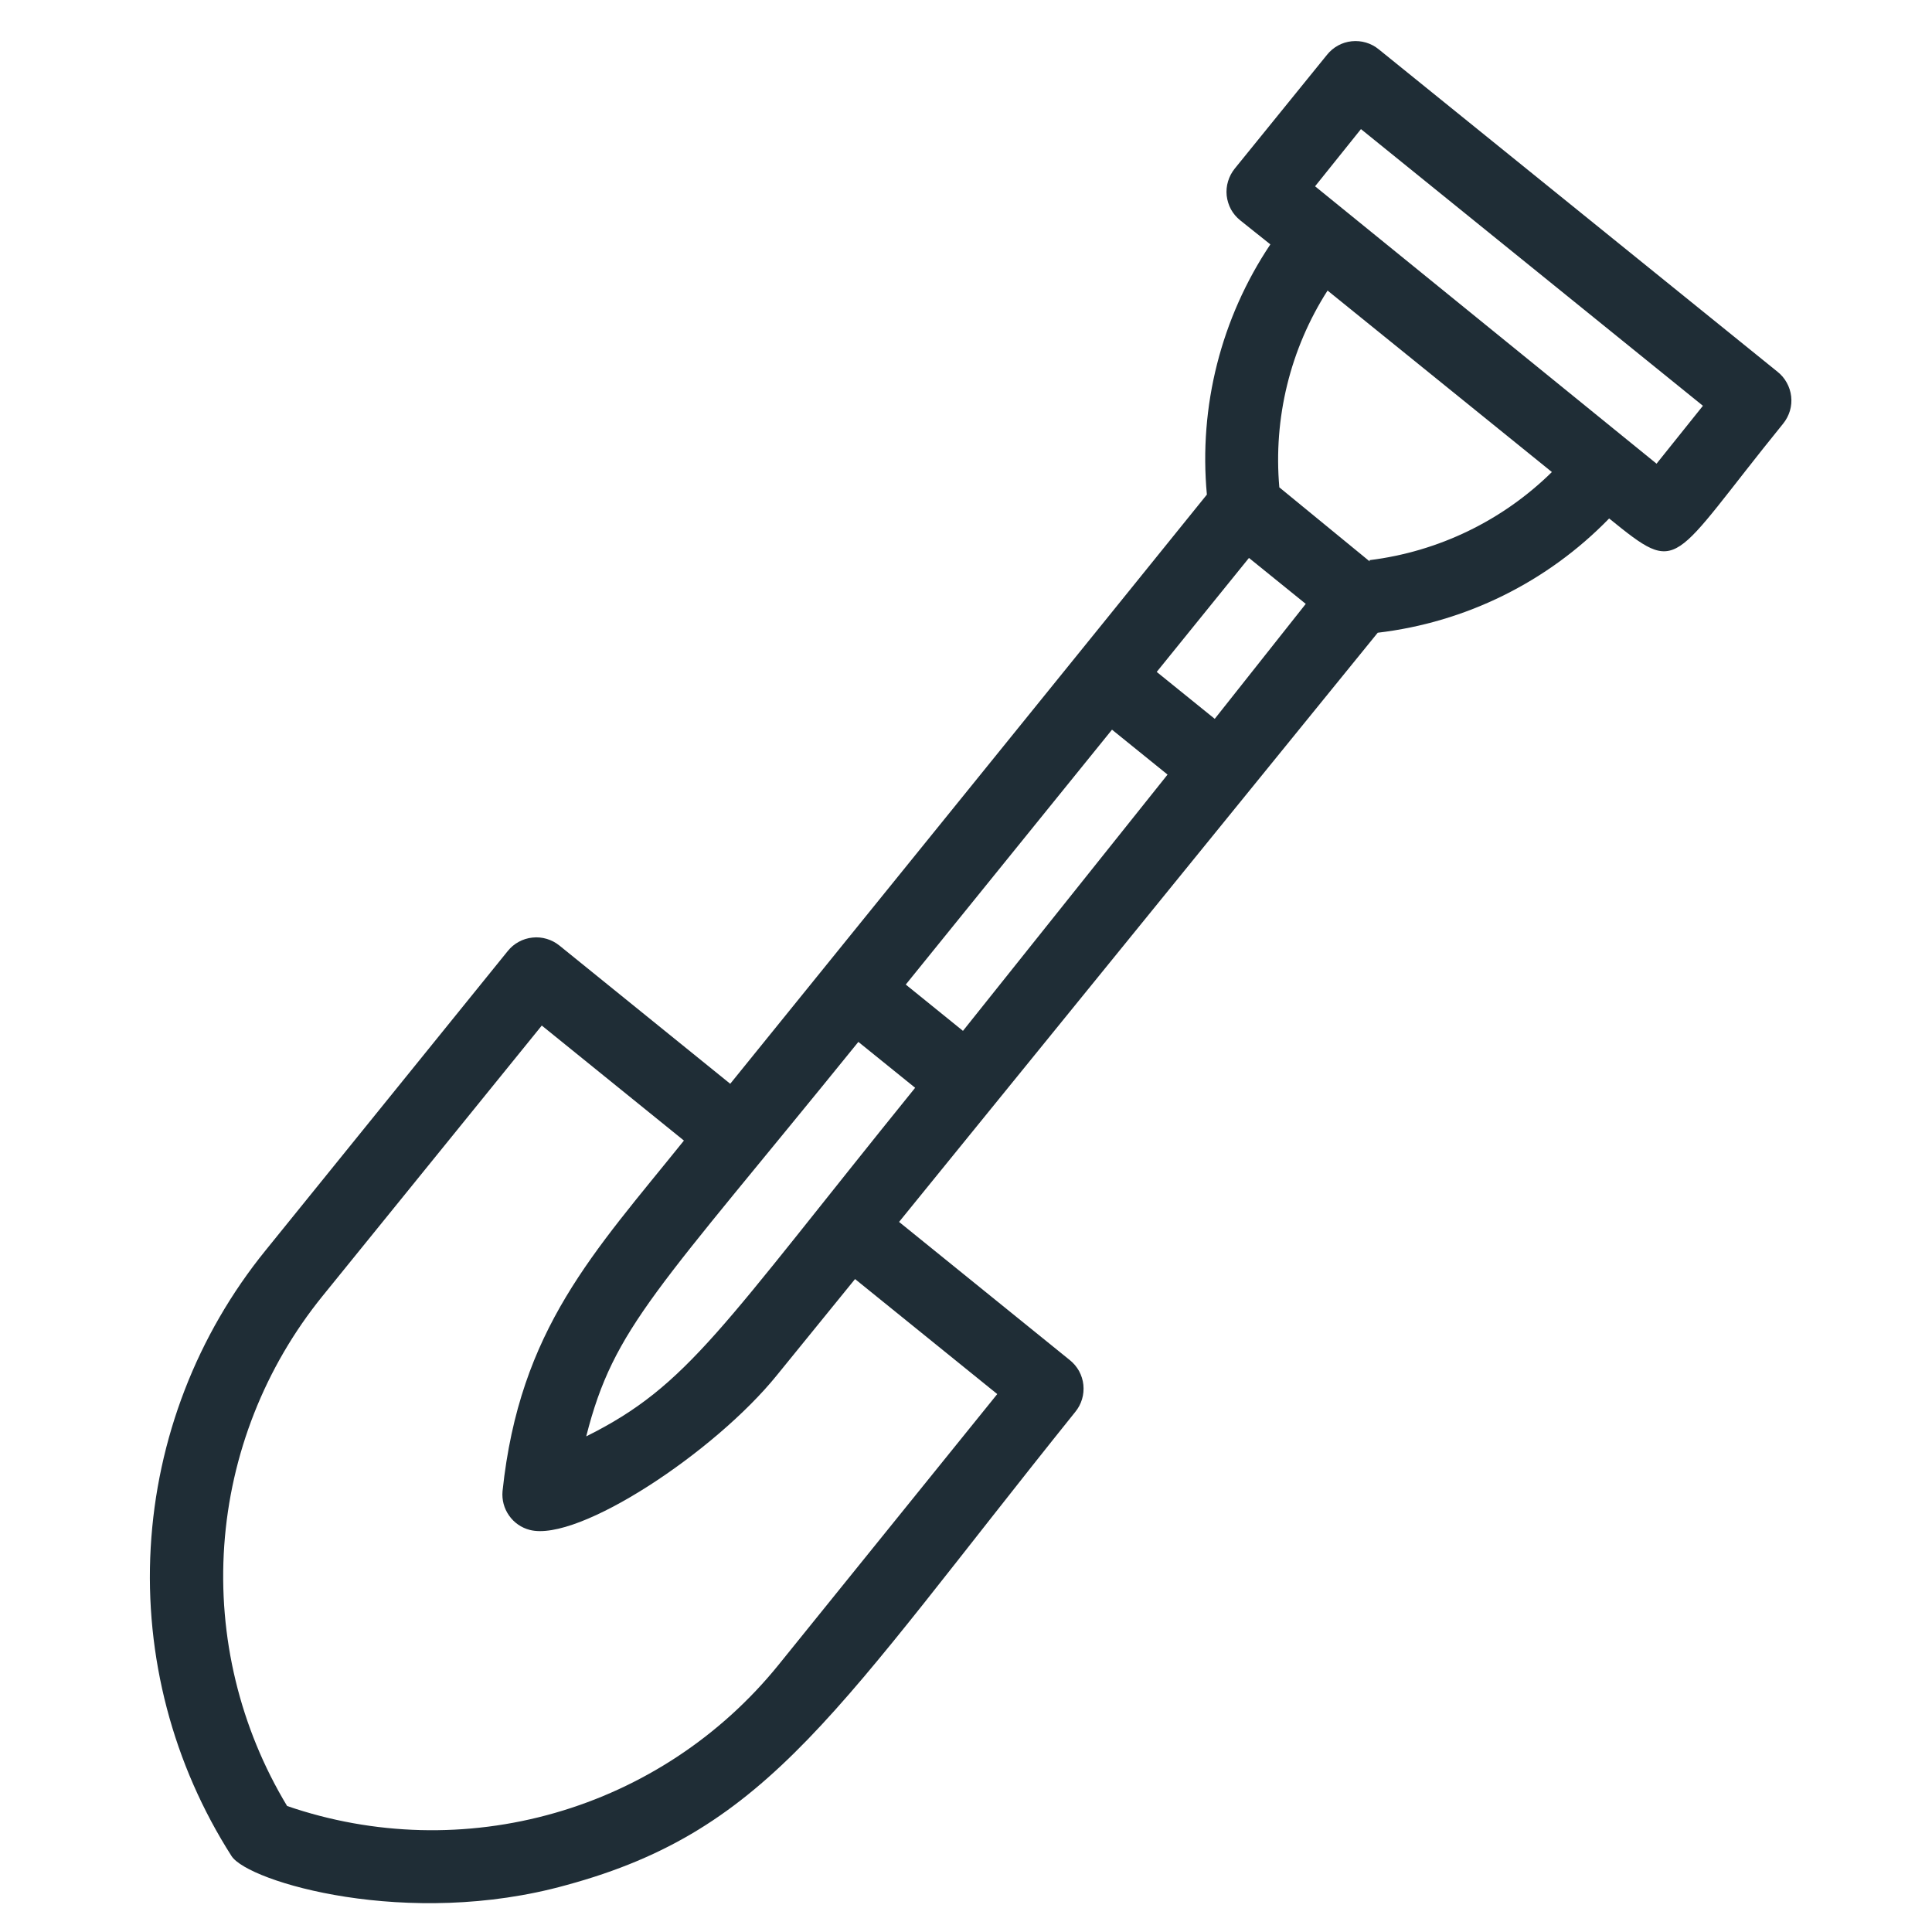 <svg width="28" height="28" viewBox="0 0 28 28" fill="none" xmlns="http://www.w3.org/2000/svg">
<g clip-path="url(#clip0_914266_381)">
<path d="M25.76 5.387L19.982 0.715C19.927 0.67 19.865 0.637 19.797 0.617C19.73 0.597 19.66 0.591 19.59 0.598C19.52 0.605 19.453 0.626 19.391 0.66C19.33 0.694 19.276 0.739 19.232 0.794L17.895 2.443C17.851 2.498 17.818 2.56 17.798 2.627C17.777 2.695 17.771 2.765 17.778 2.835C17.786 2.904 17.807 2.972 17.84 3.034C17.874 3.095 17.919 3.149 17.974 3.193L18.411 3.542C17.697 4.609 17.372 5.89 17.491 7.168C16.137 8.848 11.961 14.003 10.583 15.707L8.108 13.704C8.054 13.66 7.991 13.627 7.924 13.607C7.857 13.587 7.786 13.58 7.717 13.588C7.647 13.595 7.579 13.616 7.518 13.65C7.456 13.683 7.402 13.729 7.358 13.784L3.85 18.12C2.855 19.346 2.273 20.854 2.184 22.43C2.095 24.006 2.506 25.57 3.356 26.9C3.599 27.275 5.913 27.959 8.205 27.321C11.174 26.516 12.121 24.772 15.584 20.462C15.629 20.407 15.662 20.345 15.682 20.277C15.702 20.21 15.708 20.14 15.701 20.07C15.694 20 15.672 19.933 15.639 19.871C15.605 19.81 15.56 19.756 15.505 19.712L13.03 17.709L19.967 9.17C21.242 9.02 22.426 8.435 23.321 7.514C24.365 8.359 24.186 8.181 25.844 6.138C25.888 6.083 25.921 6.02 25.941 5.953C25.961 5.885 25.967 5.814 25.959 5.745C25.951 5.675 25.929 5.607 25.895 5.546C25.861 5.484 25.815 5.43 25.76 5.387ZM13.956 14.94L13.127 14.269L16.116 10.575L16.921 11.226L13.956 14.94ZM8.496 20.817C8.899 19.226 9.517 18.712 12.44 15.1L13.263 15.765C10.446 19.247 9.981 20.078 8.496 20.817ZM12.392 18.537L14.453 20.204L11.281 24.131C10.447 25.161 9.316 25.909 8.043 26.274C6.769 26.64 5.414 26.605 4.161 26.174C3.477 25.04 3.158 23.721 3.25 22.399C3.342 21.077 3.839 19.815 4.673 18.785L7.852 14.863L9.912 16.53C8.608 18.152 7.531 19.258 7.283 21.612C7.272 21.737 7.305 21.862 7.378 21.965C7.45 22.068 7.557 22.142 7.679 22.173C8.382 22.356 10.362 21.041 11.259 19.931L12.392 18.537ZM17.605 10.418L16.764 9.738L18.101 8.086L18.924 8.752L17.605 10.418ZM19.85 8.136L18.541 7.063C18.453 6.061 18.698 5.058 19.24 4.211L22.491 6.841C21.775 7.546 20.846 7.995 19.849 8.118L19.85 8.136ZM24.008 6.72L19.059 2.7L19.724 1.871L24.68 5.881L24.008 6.72Z" fill="#1F2D36"/>
</g>
<defs>
<clipPath id="clip0_914266_381">
<rect width="28" height="27.99" fill="white"/>
</clipPath>
</defs>
</svg>
